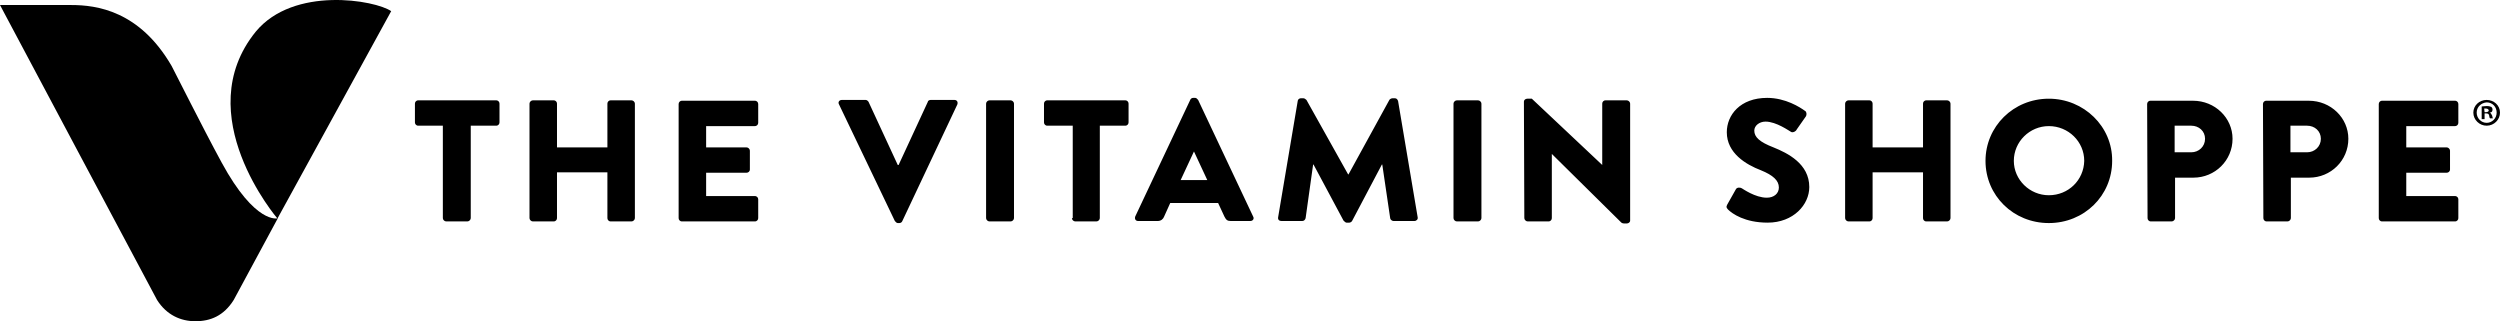<?xml version="1.0" encoding="UTF-8"?>
<svg width="179px" height="23px" viewBox="0 0 179 23" version="1.1" xmlns="http://www.w3.org/2000/svg" xmlns:xlink="http://www.w3.org/1999/xlink">
    <title>VITAMIN SHOPPE</title>
    <g id="Homepage" stroke="none" stroke-width="1" fill="none" fill-rule="evenodd">
        <g id="HOMEPAGE-DESKTOP" transform="translate(-186, -614)" fill="#000000">
            <g id="REATILER-LOGOS" transform="translate(-770, 571)">
                <g id="Group" transform="translate(956, 13)">
                    <g id="VITAMIN-SHOPPE" transform="translate(0, 30)">
                        <path d="M170.32,15.619 C170.32,15.736 170.409,15.854 170.559,15.854 L175.779,15.854 C175.928,15.854 176.017,15.736 176.017,15.619 L176.017,14.272 C176.017,14.155 175.928,14.038 175.779,14.038 L172.289,14.038 L172.289,12.368 L175.182,12.368 C175.301,12.368 175.421,12.28 175.421,12.134 L175.421,10.787 C175.421,10.669 175.301,10.552 175.182,10.552 L172.289,10.552 L172.289,9.029 L175.779,9.029 C175.928,9.029 176.017,8.912 176.017,8.795 L176.017,7.448 C176.017,7.33 175.928,7.213 175.779,7.213 L170.559,7.213 C170.409,7.213 170.32,7.33 170.32,7.448 L170.32,15.619 Z M162.057,15.619 C162.057,15.736 162.147,15.854 162.296,15.854 L163.788,15.854 C163.907,15.854 164.026,15.736 164.026,15.619 L164.026,12.72 L165.339,12.72 C166.89,12.72 168.142,11.489 168.142,9.937 C168.142,8.443 166.89,7.213 165.309,7.213 L162.266,7.213 C162.117,7.213 162.028,7.33 162.028,7.448 L162.057,15.619 Z M163.996,10.904 L163.996,9 L165.189,9 C165.726,9 166.174,9.381 166.174,9.937 C166.174,10.494 165.726,10.904 165.189,10.904 L163.996,10.904 Z M153.765,15.619 C153.765,15.736 153.855,15.854 154.004,15.854 L155.495,15.854 C155.615,15.854 155.734,15.736 155.734,15.619 L155.734,12.72 L157.046,12.72 C158.597,12.72 159.85,11.489 159.85,9.937 C159.85,8.443 158.597,7.213 157.016,7.213 L153.974,7.213 C153.825,7.213 153.735,7.33 153.735,7.448 L153.765,15.619 Z M155.704,10.904 L155.704,9 L156.897,9 C157.434,9 157.882,9.381 157.882,9.937 C157.882,10.494 157.434,10.904 156.897,10.904 L155.704,10.904 Z M146.696,7.067 C144.16,7.067 142.162,9.058 142.162,11.519 C142.162,14.008 144.16,15.971 146.696,15.971 C149.231,15.971 151.23,14.008 151.23,11.519 C151.26,9.058 149.201,7.067 146.696,7.067 L146.696,7.067 Z M146.696,13.979 C145.324,13.979 144.19,12.866 144.19,11.519 C144.19,10.142 145.324,9.029 146.696,9.029 C148.098,9.029 149.231,10.142 149.231,11.519 C149.201,12.895 148.098,13.979 146.696,13.979 L146.696,13.979 Z M132.11,15.619 C132.11,15.736 132.229,15.854 132.348,15.854 L133.84,15.854 C133.989,15.854 134.078,15.736 134.078,15.619 L134.078,12.339 L137.688,12.339 L137.688,15.619 C137.688,15.736 137.777,15.854 137.926,15.854 L139.418,15.854 C139.537,15.854 139.656,15.736 139.656,15.619 L139.656,7.418 C139.656,7.301 139.537,7.184 139.418,7.184 L137.926,7.184 C137.777,7.184 137.688,7.301 137.688,7.418 L137.688,10.552 L134.078,10.552 L134.078,7.418 C134.078,7.301 133.989,7.184 133.84,7.184 L132.348,7.184 C132.229,7.184 132.11,7.301 132.11,7.418 L132.11,15.619 Z M123.668,14.653 C123.579,14.828 123.609,14.858 123.728,15.004 C124.026,15.297 124.921,15.941 126.562,15.941 C128.411,15.941 129.545,14.653 129.545,13.393 C129.545,11.724 127.994,10.962 126.979,10.552 C125.995,10.171 125.607,9.82 125.607,9.351 C125.607,9 125.965,8.707 126.413,8.707 C127.188,8.707 128.113,9.381 128.232,9.439 C128.351,9.527 128.59,9.41 128.65,9.263 L129.306,8.326 C129.366,8.238 129.366,8.004 129.246,7.945 C128.888,7.682 127.844,7.008 126.532,7.008 C124.593,7.008 123.639,8.238 123.639,9.469 C123.639,10.962 125.011,11.782 126.084,12.192 C126.95,12.544 127.367,12.925 127.367,13.423 C127.367,13.862 127.009,14.155 126.502,14.155 C125.667,14.155 124.772,13.51 124.712,13.481 C124.623,13.423 124.384,13.393 124.295,13.54 L123.668,14.653 L123.668,14.653 Z M109.142,15.619 C109.142,15.736 109.261,15.854 109.381,15.854 L110.872,15.854 C111.021,15.854 111.111,15.736 111.111,15.619 L111.111,11.021 L116.092,15.941 C116.122,15.971 116.211,16 116.271,16 L116.48,16 C116.599,16 116.718,15.912 116.718,15.795 L116.718,7.418 C116.718,7.301 116.599,7.184 116.48,7.184 L114.959,7.184 C114.809,7.184 114.72,7.301 114.72,7.418 L114.72,11.812 L109.679,7.067 L109.351,7.067 C109.231,7.067 109.112,7.155 109.112,7.272 L109.142,15.619 Z M104.071,15.619 C104.071,15.736 104.19,15.854 104.31,15.854 L105.831,15.854 C105.95,15.854 106.07,15.736 106.07,15.619 L106.07,7.418 C106.07,7.301 105.95,7.184 105.831,7.184 L104.31,7.184 C104.19,7.184 104.071,7.301 104.071,7.418 L104.071,15.619 Z M91.513,15.561 C91.484,15.736 91.603,15.824 91.752,15.824 L93.243,15.824 C93.363,15.824 93.452,15.736 93.482,15.619 L94.019,11.782 L94.049,11.782 L96.196,15.795 C96.256,15.854 96.346,15.941 96.405,15.941 L96.614,15.941 C96.674,15.941 96.793,15.883 96.823,15.795 L98.941,11.782 L98.971,11.782 L99.537,15.619 C99.537,15.707 99.657,15.824 99.776,15.824 L101.267,15.824 C101.416,15.824 101.536,15.707 101.506,15.561 L100.104,7.243 C100.074,7.125 99.985,7.038 99.895,7.038 L99.686,7.038 C99.627,7.038 99.507,7.096 99.478,7.155 L96.554,12.485 L96.525,12.485 L93.542,7.155 C93.482,7.096 93.393,7.038 93.333,7.038 L93.124,7.038 C93.035,7.038 92.915,7.125 92.915,7.243 L91.513,15.561 Z M81.282,15.502 C81.223,15.678 81.312,15.824 81.491,15.824 L82.893,15.824 C83.132,15.824 83.281,15.678 83.34,15.531 L83.788,14.536 L87.218,14.536 L87.666,15.502 C87.785,15.736 87.874,15.824 88.113,15.824 L89.515,15.824 C89.724,15.824 89.813,15.648 89.724,15.502 L85.786,7.155 C85.727,7.096 85.667,7.008 85.578,7.008 L85.428,7.008 C85.339,7.008 85.249,7.067 85.22,7.155 L81.282,15.502 L81.282,15.502 Z M84.534,12.895 L85.488,10.845 L86.443,12.895 L84.534,12.895 Z M76.748,15.619 C76.748,15.736 76.868,15.854 76.987,15.854 L78.508,15.854 C78.628,15.854 78.747,15.736 78.747,15.619 L78.747,9 L80.566,9 C80.716,9 80.805,8.883 80.805,8.766 L80.805,7.418 C80.805,7.301 80.716,7.184 80.566,7.184 L74.989,7.184 C74.839,7.184 74.75,7.301 74.75,7.418 L74.75,8.766 C74.75,8.883 74.839,9 74.989,9 L76.808,9 L76.808,15.619 L76.748,15.619 Z M70.604,15.619 C70.604,15.736 70.723,15.854 70.842,15.854 L72.364,15.854 C72.483,15.854 72.602,15.736 72.602,15.619 L72.602,7.418 C72.602,7.301 72.483,7.184 72.364,7.184 L70.842,7.184 C70.723,7.184 70.604,7.301 70.604,7.418 L70.604,15.619 Z M64.071,15.824 C64.131,15.883 64.191,15.971 64.28,15.971 L64.399,15.971 C64.489,15.971 64.578,15.912 64.608,15.824 L68.546,7.477 C68.605,7.301 68.516,7.155 68.337,7.155 L66.637,7.155 C66.547,7.155 66.428,7.213 66.428,7.301 L64.34,11.812 L64.28,11.812 L62.192,7.301 C62.162,7.243 62.073,7.155 61.983,7.155 L60.283,7.155 C60.074,7.155 59.985,7.33 60.074,7.477 L64.071,15.824 Z M48.59,15.619 C48.59,15.736 48.68,15.854 48.829,15.854 L54.049,15.854 C54.198,15.854 54.288,15.736 54.288,15.619 L54.288,14.272 C54.288,14.155 54.198,14.038 54.049,14.038 L50.559,14.038 L50.559,12.368 L53.452,12.368 C53.572,12.368 53.691,12.28 53.691,12.134 L53.691,10.787 C53.691,10.669 53.572,10.552 53.452,10.552 L50.559,10.552 L50.559,9.029 L54.049,9.029 C54.198,9.029 54.288,8.912 54.288,8.795 L54.288,7.448 C54.288,7.33 54.198,7.213 54.049,7.213 L48.829,7.213 C48.68,7.213 48.59,7.33 48.59,7.448 L48.59,15.619 Z M37.912,15.619 C37.912,15.736 38.031,15.854 38.15,15.854 L39.642,15.854 C39.791,15.854 39.881,15.736 39.881,15.619 L39.881,12.339 L43.49,12.339 L43.49,15.619 C43.49,15.736 43.579,15.854 43.728,15.854 L45.22,15.854 C45.339,15.854 45.458,15.736 45.458,15.619 L45.458,7.418 C45.458,7.301 45.339,7.184 45.22,7.184 L43.728,7.184 C43.579,7.184 43.49,7.301 43.49,7.418 L43.49,10.552 L39.881,10.552 L39.881,7.418 C39.881,7.301 39.791,7.184 39.642,7.184 L38.15,7.184 C38.031,7.184 37.912,7.301 37.912,7.418 L37.912,15.619 Z M31.767,9 L29.948,9 C29.799,9 29.709,8.883 29.709,8.766 L29.709,7.418 C29.709,7.301 29.799,7.184 29.948,7.184 L35.526,7.184 C35.675,7.184 35.764,7.301 35.764,7.418 L35.764,8.766 C35.764,8.883 35.675,9 35.526,9 L33.706,9 L33.706,15.619 C33.706,15.736 33.587,15.854 33.467,15.854 L31.946,15.854 C31.827,15.854 31.708,15.736 31.708,15.619 L31.708,9 L31.767,9 Z" id="Fill-1"></path>
                        <path d="M177.896,8.033 L177.986,8.033 C178.105,8.033 178.195,7.975 178.195,7.916 C178.195,7.858 178.135,7.77 177.986,7.77 L177.867,7.77 L177.896,8.033 Z M177.896,8.531 L177.688,8.531 L177.688,7.623 C177.747,7.623 177.896,7.594 178.045,7.594 C178.224,7.594 178.284,7.623 178.374,7.653 C178.433,7.711 178.463,7.74 178.463,7.858 C178.463,7.975 178.403,8.063 178.254,8.063 C178.344,8.092 178.374,8.151 178.433,8.268 C178.463,8.414 178.493,8.473 178.493,8.473 L178.284,8.473 C178.254,8.443 178.224,8.356 178.224,8.268 C178.195,8.18 178.165,8.121 178.016,8.121 L177.896,8.121 L177.896,8.531 Z M177.33,8.063 C177.33,8.473 177.658,8.795 178.045,8.795 C178.433,8.795 178.761,8.473 178.761,8.063 C178.761,7.653 178.463,7.33 178.045,7.33 C177.658,7.36 177.33,7.653 177.33,8.063 L177.33,8.063 Z M179,8.063 C179,8.561 178.582,9 178.045,9 C177.538,9 177.091,8.59 177.091,8.063 C177.091,7.565 177.509,7.155 178.045,7.155 C178.553,7.155 179,7.535 179,8.063 L179,8.063 Z" id="Fill-3"></path>
                        <path d="M28.009,0.799 C26.875,0.008 21.029,-1.017 18.315,2.263 C13.482,8.209 19.866,15.648 19.866,15.648 L28.009,0.799 Z" id="Fill-5"></path>
                        <path d="M15.869,11.636 C14.437,9 12.528,5.163 12.289,4.724 C9.993,0.77 6.92,0.36 5.101,0.36 L0,0.36 C0,0.36 11.096,21.213 11.245,21.477 C11.931,22.561 12.946,23 13.99,23 C15.063,23 16.018,22.619 16.734,21.477 L19.896,15.619 C19.896,15.648 18.285,16.088 15.869,11.636" id="Fill-7"></path>
                    </g>
                </g>
            </g>
        </g>
    </g>
</svg>